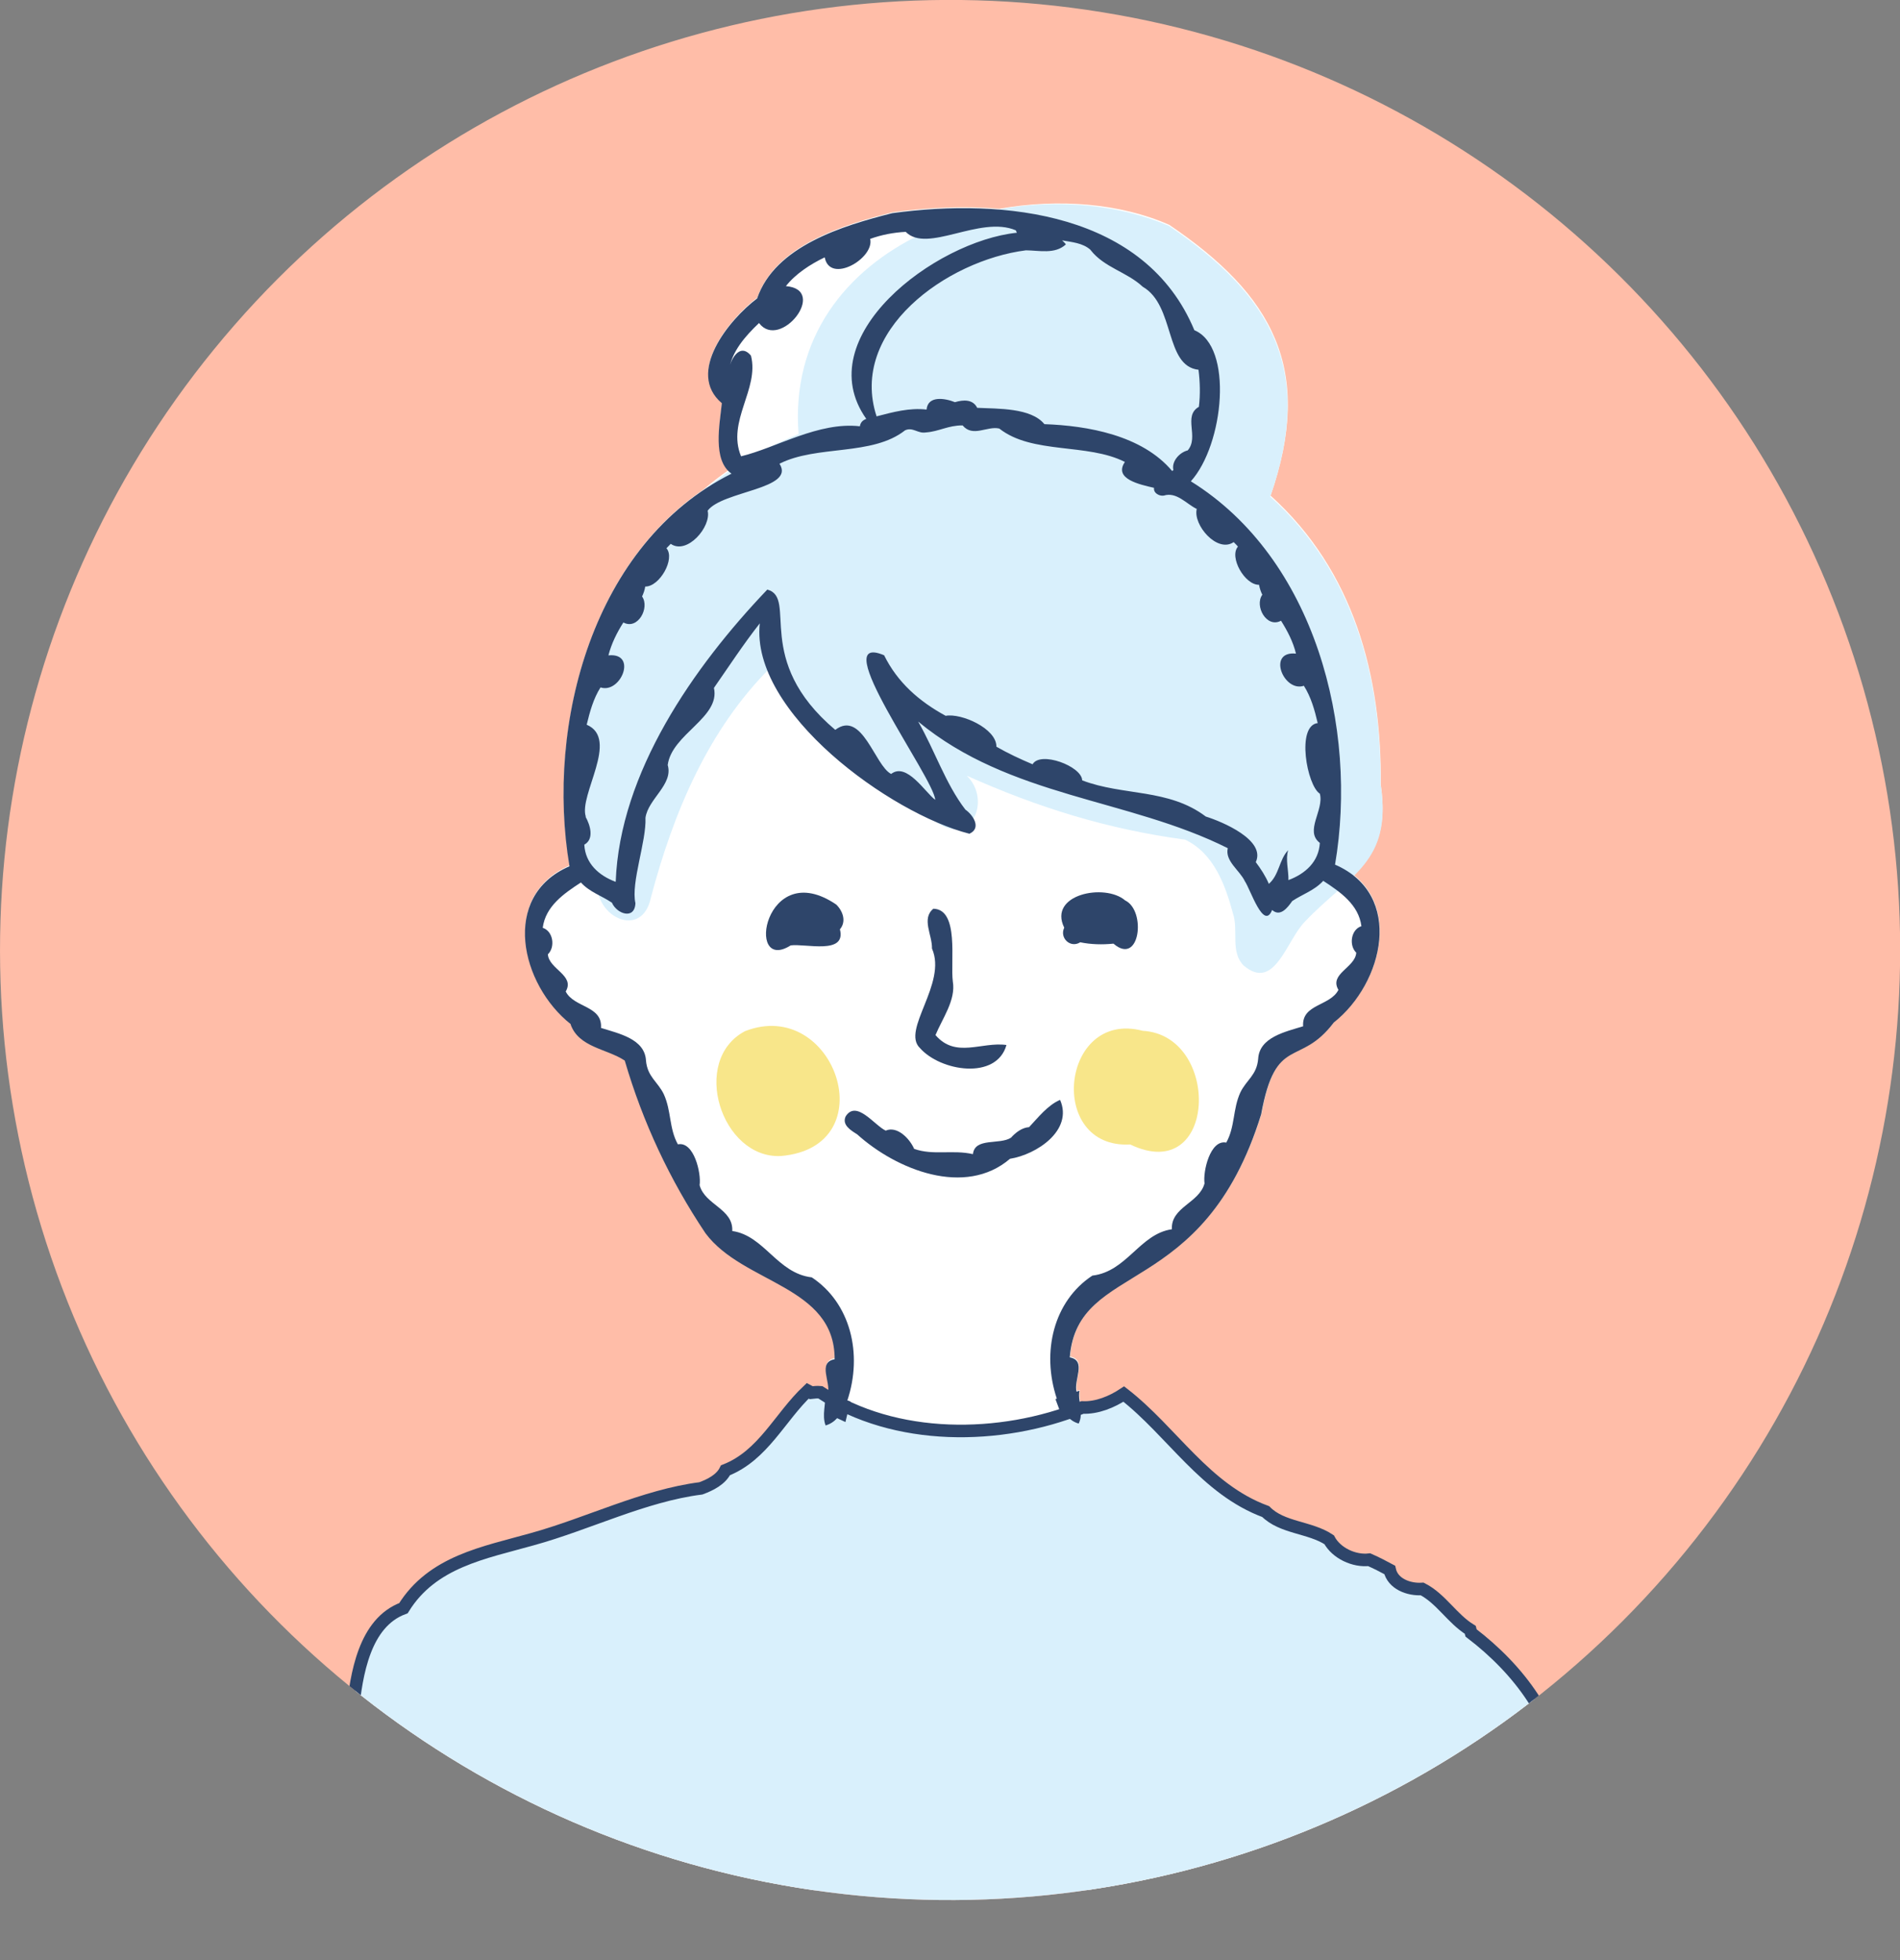 <?xml version="1.0" encoding="UTF-8"?>
<svg id="_レイヤー_2" data-name="レイヤー 2" xmlns="http://www.w3.org/2000/svg" xmlns:xlink="http://www.w3.org/1999/xlink" viewBox="0 0 151.27 156.08">
  <rect x="0" y="0" width="151.27" height="156.08" fill="#808080" stroke="none"/>
  <defs>
    <style>
      .cls-1 {
        fill: #ffbda8;
      }

      .cls-1, .cls-2, .cls-3, .cls-4, .cls-5, .cls-6 {
        stroke-width: 0px;
      }

      .cls-2, .cls-7 {
        fill: #d9f0fc;
      }

      .cls-3 {
        fill: #2e456a;
      }

      .cls-4 {
        fill: none;
      }

      .cls-5 {
        fill: #f8e68a;
      }

      .cls-8 {
        clip-path: url(#clippath);
      }

      .cls-6 {
        fill: #fff;
      }

      .cls-7 {
        stroke: #2e456a;
        stroke-miterlimit: 10;
      }
    </style>
    <clipPath id="clippath">
      <circle class="cls-4" cx="75.64" cy="75.64" r="75.64" transform="translate(-11.14 138.18) rotate(-80.78)"/>
    </clipPath>
  </defs>
  <g id="_背景" data-name="背景">
    <g class="cls-8">
      <circle class="cls-1" cx="75.64" cy="75.64" r="75.64" transform="translate(-11.14 138.18) rotate(-80.78)"/>
      <g>
        <path class="cls-6" d="M125.14,150.5c-.02-.74-.21-1.42-.81-1.96,0,0,0-.02,0-.03,0,0,0,0,0,0,.03-1.86.13-3.72.42-5.56-.17-.39-.29-.81-.3-1.23-.47-4.87-3.5-8.88-7.32-11.8-.02-.08-.05-.16-.07-.25-1.44-.89-2.31-2.48-3.82-3.25-1.07.06-2.34-.39-2.59-1.52-.53-.29-1.07-.56-1.63-.81-1.19.14-2.62-.51-3.19-1.59-1.54-1.02-3.74-.92-5.05-2.24-4.83-1.78-7.44-6.35-11.29-9.36-.95.63-2.14,1.12-3.29,1.07-.03,0-.05.02-.08.03-.15-.45-.23-.91-.15-1.34-.08.03-.16.06-.23.08-.25-.91.83-2.48-.54-2.73.63-7.77,10.64-4.49,15.24-19.36,1.17-6.41,3.05-3.69,5.78-7.3,3.56-2.81,5.25-8.76,1.56-11.69,1.68-1.68,2.69-3.49,2.15-7.2.08-8.68-2.14-17.01-8.77-23,3.48-10.06.19-15.97-8.07-21.56-3.92-1.73-8.83-2.11-13.52-1.28-2.87-.24-5.79-.09-8.5.28-3.88.98-9.34,2.61-10.77,6.79-2.22,1.67-5.69,5.91-2.81,8.34-.16,1.57-.67,4.19.54,5.38-.72.5-1.41,1.04-2.07,1.6-9.25,6.28-12.37,19.41-10.6,29.89-5.54,2.39-3.87,9.44.1,12.57.65,1.84,2.88,1.93,4.31,2.88,1.43,4.89,3.58,9.5,6.43,13.75,3,4.03,10.3,4.15,10.28,10.03-1.38.25-.29,1.82-.54,2.73-.07-.02-.13-.04-.2-.07,0,.07,0,.14,0,.21-.14-.09-.29-.16-.42-.26-.24-.02-.49,0-.72.03,0,0,0,0,0,0-.08-.05-.16-.11-.26-.16-2.24,2.11-3.54,5.15-6.56,6.34-.37.75-1.21,1.17-1.98,1.44-4.55.6-8.96,2.82-13.41,4.05-3.82,1.08-7.96,1.77-10.25,5.49-3.12,1.14-3.75,5.29-4.05,8.22-2.75.89-.99,4.62-2.41,6.62-1.28,1.64.24,3.94-.53,5.86-.77.34-1.11,1.07-1.18,1.86h101.19Z"/>
        <g>
          <path class="cls-5" d="M59.31,82.1c-4.38,2.33-1.88,10.16,2.85,9.94,8.41-.71,4.3-12.73-2.85-9.94Z"/>
          <path class="cls-5" d="M90.98,82.07c-6.53-1.72-7.67,9.42-1,9.05,6.95,3.33,7.27-8.69,1-9.05Z"/>
          <path class="cls-2" d="M109.91,62.54c.08-8.68-2.14-17.01-8.78-23,3.5-10.05.18-15.97-8.07-21.56-11.94-5.09-30.69,1.26-29.48,16.58-11.47,4.62-17.92,15.51-18.28,27.15.08,1.83-1.01,5.77,1.19,6.69.07.68.51,1.46,1.06,1.82-.2,2.8,3.57,4.59,4.27,1.25,1.78-6.73,4.53-13.34,9.53-18.33,3.68,4.85,9.04,7.98,13.24,12.34,2.75,1.95,4.37-1.79,2.38-3.72,5.68,2.54,11.21,4.26,17.38,5.09,2.3,1.09,3.21,3.63,3.82,5.9.44,1.32-.23,3.04.84,4.12,2.48,2.11,3.41-2.01,4.88-3.49,3.58-3.77,6.95-4.69,6.04-10.84Z"/>
          <path class="cls-7" d="M124.32,148.6c.03-1.86.13-3.72.42-5.56-.17-.39-.29-.81-.3-1.23-.47-4.87-3.5-8.88-7.32-11.8-.02-.08-.05-.16-.07-.25-1.44-.89-2.32-2.48-3.82-3.25-1.06.07-2.34-.39-2.59-1.52-.53-.29-1.07-.56-1.63-.81-1.19.14-2.61-.51-3.19-1.59-1.54-1.02-3.74-.92-5.05-2.24-4.83-1.78-7.44-6.36-11.3-9.36-.95.63-2.14,1.12-3.29,1.07-6.54,2.64-14.93,2.7-20.87-1.21-.24-.02-.49,0-.73.03-.08-.05-.16-.11-.26-.16-2.24,2.11-3.54,5.15-6.56,6.34-.36.74-1.2,1.16-1.96,1.44-4.55.58-8.97,2.82-13.43,4.05-3.83,1.08-7.95,1.77-10.25,5.49-3.12,1.15-3.75,5.29-4.05,8.22-2.74.87-.99,4.62-2.41,6.62-1.28,1.63.23,3.94-.54,5.86-.74.33-1.09,6.09-1.17,6.84h101.2c-.03-.72-.23-6.45-.82-6.98Z"/>
        </g>
        <g>
          <path class="cls-3" d="M66.58,72.02c-5.7-3.88-7.29,5.57-3.63,3.25,1.19-.16,4.45.77,3.92-1.28.53-.62.24-1.45-.29-1.97Z"/>
          <path class="cls-3" d="M73.24,83.44c1.63,1.86,6.1,2.58,6.89-.24-1.98-.28-4.04,1.09-5.65-.79.55-1.33,1.63-2.79,1.38-4.26-.21-1.59.53-5.75-1.55-5.8-.97.79-.08,2.09-.11,3.17,1.23,2.79-2.48,6.5-.95,7.93Z"/>
          <path class="cls-3" d="M70.52,90.02c-.9-.42-2.33-2.48-3.19-1.14-.32.69.42,1.12.91,1.43,3.15,2.84,8.6,5.01,12.17,1.95,2.1-.33,5.05-2.26,3.99-4.69-.99.42-1.74,1.4-2.47,2.17-.57.04-1.07.43-1.44.84-.9.59-2.88-.04-3.03,1.31-1.61-.37-3.17.12-4.68-.42-.34-.79-1.34-1.86-2.27-1.45Z"/>
          <path class="cls-3" d="M85.99,75.02c.87.18,1.8.2,2.66.11,2.1,1.82,2.63-2.62.93-3.44-1.61-1.39-6.16-.49-4.85,2.17-.39.81.48,1.65,1.26,1.17Z"/>
          <path class="cls-3" d="M45.43,81.56c.65,1.84,2.88,1.93,4.31,2.88,1.43,4.89,3.58,9.5,6.43,13.75,3,4.03,10.3,4.16,10.28,10.03-1.38.25-.29,1.82-.54,2.73-.07-.02-.13-.05-.2-.07.06.87-.29,1.78.02,2.61.36-.1.66-.3.92-.58.22.11.44.21.66.31.13-.55.26-1.09.41-1.63-.09-.03-.17-.06-.26-.08,1.25-3.74.24-7.78-2.83-9.81-2.75-.32-3.78-3.33-6.33-3.69.09-1.78-2.18-2.07-2.6-3.65.14-.95-.45-3.51-1.73-3.25-.71-1.28-.51-2.65-1.12-3.99-.48-1-1.31-1.38-1.42-2.69-.1-1.72-2.16-2.14-3.58-2.59.12-1.79-2.16-1.6-2.81-2.9.76-1.29-1.34-1.77-1.42-2.96.6-.57.43-1.84-.41-2.11.22-1.71,1.67-2.72,3.04-3.61.68.76,1.66,1.06,2.47,1.61.37.88,1.81,1.4,1.87.04-.37-1.65.88-4.91.8-6.8.21-1.51,2.23-2.65,1.77-4.2.32-2.47,4.21-3.78,3.68-6.14,1.21-1.74,2.34-3.47,3.65-5.14-.76,7.08,10.4,15.15,16.69,16.75.98-.44.3-1.49-.32-1.92-1.59-2.07-2.44-4.72-3.76-7.01,7.33,6.06,16.71,6.1,24.65,10.08-.24,1.03.96,1.77,1.36,2.63.44.64,1.5,3.97,2.17,2.29.66.59,1.25-.21,1.6-.71.81-.54,1.78-.85,2.47-1.61,1.37.89,2.82,1.9,3.04,3.61-.84.26-1.01,1.54-.41,2.11-.08,1.19-2.18,1.68-1.42,2.96-.65,1.3-2.94,1.12-2.81,2.9-1.42.44-3.48.87-3.58,2.59-.11,1.31-.94,1.68-1.42,2.68-.61,1.34-.41,2.71-1.12,3.99-1.28-.26-1.87,2.3-1.73,3.25-.42,1.57-2.69,1.88-2.6,3.65-2.55.36-3.58,3.37-6.33,3.69-3.07,2.02-4.08,6.06-2.83,9.8-.04,0-.07.02-.11.03.19.51.39,1.03.56,1.54.12-.05.24-.12.36-.17.26.27.57.48.93.58.16-.33.19-.66.16-.99.04-.01.09-.03.13-.04-.2-.52-.32-1.07-.23-1.59-.08.03-.15.06-.23.08-.25-.91.83-2.48-.54-2.73.63-7.77,10.64-4.49,15.24-19.36,1.17-6.41,3.05-3.69,5.78-7.3,3.97-3.13,5.64-10.18.1-12.57,1.85-10.87-1.56-24.36-11.48-30.52,2.64-2.93,3.4-10.74.28-12.03-3.9-9.37-15.15-10.54-24.05-9.32-3.88.98-9.34,2.61-10.76,6.79-2.22,1.67-5.69,5.91-2.81,8.34-.17,1.67-.76,4.55.77,5.61-11.04,5.54-14.81,19.95-12.9,31.26-5.54,2.39-3.87,9.44.1,12.57ZM86.83,19.91c1.09,1.4,2.89,1.74,4.15,2.92,2.59,1.49,1.73,6.31,4.44,6.61.12.96.15,1.97.03,2.95-1.29.74.04,2.4-.89,3.47-.66.16-1.3.88-1.14,1.56-.03.03-.06.06-.1.08-2.39-2.85-6.74-3.61-10.17-3.73-1.06-1.31-3.7-1.22-5.35-1.3-.34-.69-1.1-.65-1.77-.45-.83-.33-2.16-.53-2.26.59-1.36-.16-2.67.2-3.98.54-2.23-6.8,5.58-12.42,11.89-13.22,1.07.01,2.31.33,3.18-.47-.08-.12-.19-.22-.3-.32.79.14,1.64.2,2.26.75ZM58.02,29.55c.22-1.56,1.31-2.78,2.41-3.83,1.67,2.22,5.55-2.66,2.14-2.94.77-.98,1.96-1.75,3.09-2.29.41,2.16,3.98.08,3.62-1.47.91-.33,1.87-.51,2.83-.56,1.71,1.75,5.92-1.34,8.77-.12.01.07.06.12.08.19-6.52.67-16.61,8.29-11.99,14.82-.26.1-.46.26-.51.59-3.29-.38-6.67,1.72-9.46,2.39-1.16-2.8,1.47-5.35.79-8.01-.9-1.1-1.69.35-1.78,1.25ZM46.64,65.02c-.58-1.72,2.71-6.19.07-7.32.25-1.03.53-2.07,1.1-2.97,1.62.53,2.97-2.79.63-2.55h0c.24-.94.68-1.82,1.19-2.62,1.15.62,2.12-1.17,1.49-2.07.11-.24.21-.51.25-.79,1.14.02,2.41-2.21,1.69-3.05.11-.12.23-.24.34-.35,1.3.9,3.25-1.36,2.94-2.64,1.17-1.58,7.03-1.71,5.72-3.74,2.98-1.51,7.38-.59,10-2.66.62-.28,1.02.28,1.65.17,1.04-.07,1.78-.57,2.93-.56.81.98,1.97.02,2.92.25,2.62,2.07,7.02,1.14,10,2.66-.93,1.36,1.21,1.8,2.32,2.06-.06.41.4.67.77.62,1.03-.33,1.81.67,2.63,1.06-.31,1.28,1.64,3.54,2.94,2.64.11.12.24.23.34.36-.72.83.54,3.06,1.68,3.04.05.28.14.55.26.79-.64.9.34,2.69,1.49,2.07.51.81.96,1.67,1.19,2.62h0c-2.33-.24-.99,3.1.63,2.56.57.9.86,1.94,1.1,2.97-1.72.2-.86,4.97.17,5.62.36,1.3-1.24,2.97,0,3.92-.08,1.49-1.15,2.46-2.5,2.96.02-.77-.25-1.67-.02-2.38-.72.74-.71,1.97-1.54,2.68-.26-.62-.65-1.21-1.04-1.73.82-1.76-2.67-3.22-3.98-3.63-2.98-2.25-6.58-1.63-9.84-2.88-.03-1.13-3.34-2.36-3.95-1.28-.99-.42-1.94-.86-2.88-1.4.02-1.45-2.8-2.69-4.04-2.46-2.13-1.16-3.84-2.67-4.9-4.82-4.72-1.99,3.96,9.75,4.07,11.51-.79-.57-2.27-3.02-3.51-2.06-1.3-.65-2.3-5.13-4.45-3.51-6.61-5.58-2.96-10.51-5.41-11.17-5.88,6.16-11.75,14.58-12.07,23.27-1.35-.5-2.42-1.47-2.5-2.96.81-.44.47-1.57.1-2.22Z"/>
        </g>
      </g>
    </g>
  </g>
</svg>